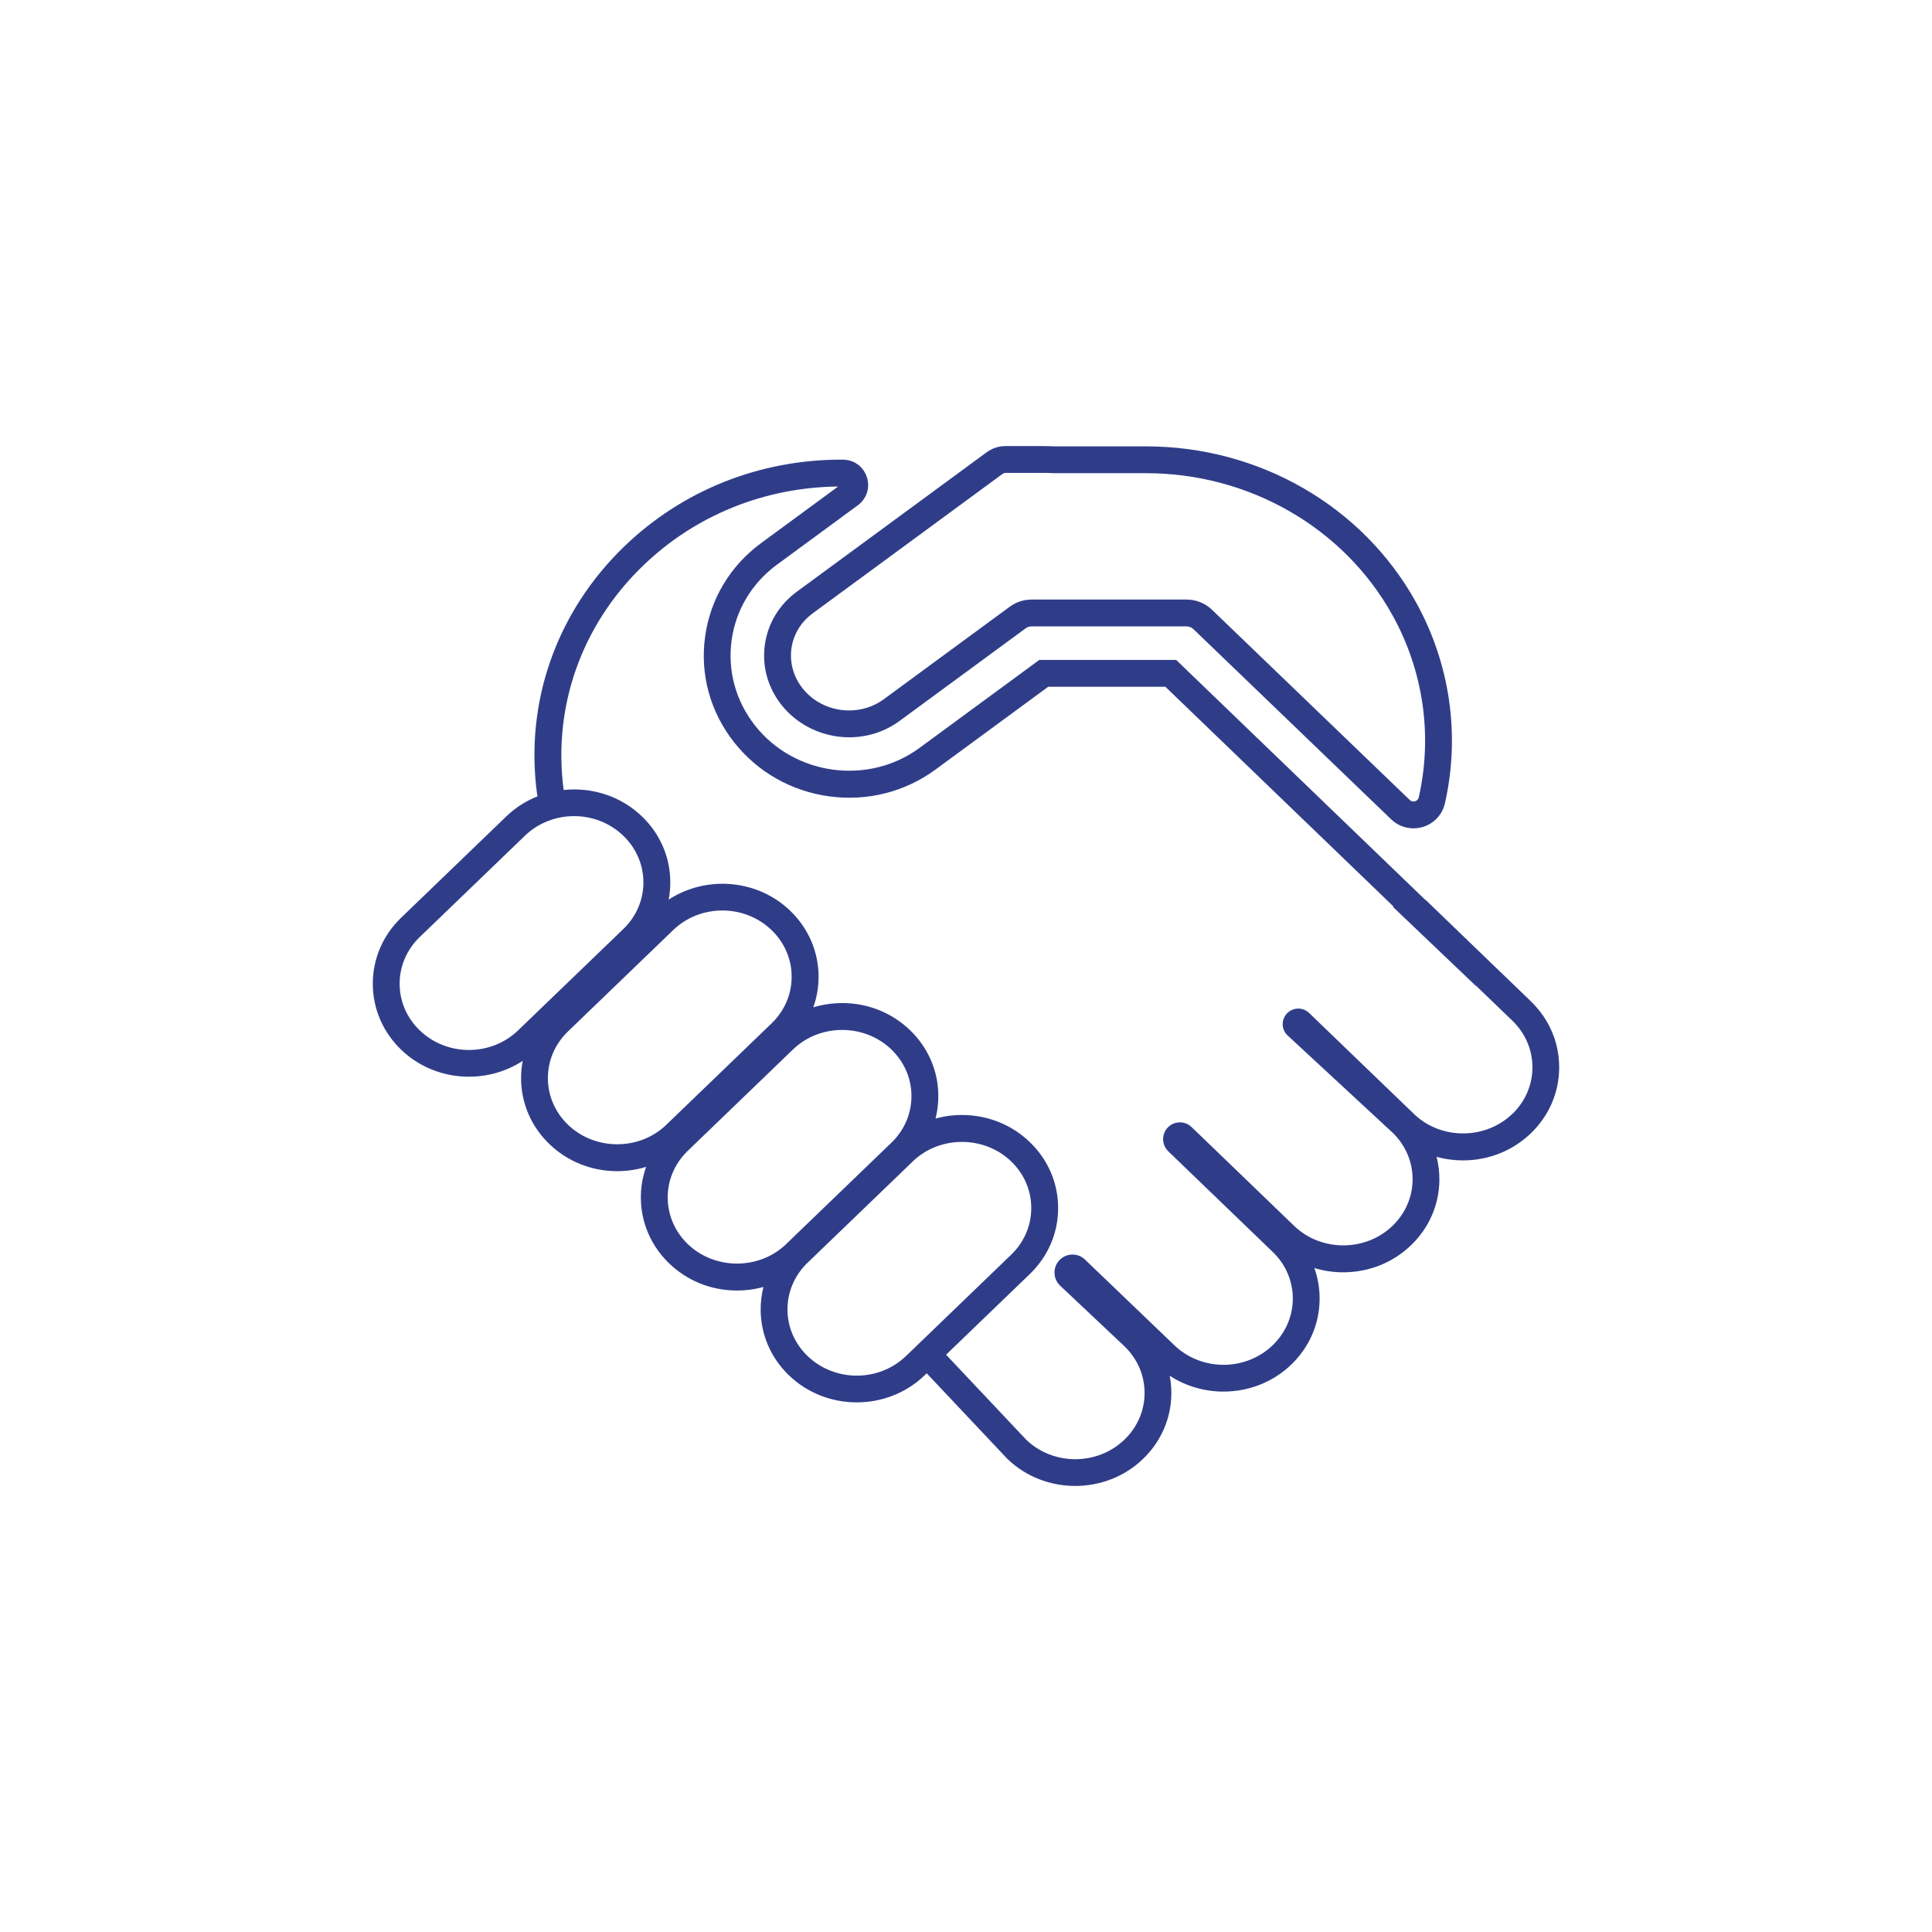 <svg xmlns="http://www.w3.org/2000/svg" id="Layer_1" viewBox="0 0 1080 1080"><defs><style>.cls-1{fill:#2f3d89;}</style></defs><path class="cls-1" d="M583.34,264.35c1.67,0,3.32.04,4.96.13.36.02.73.03,1.1.03h51.24c57.94,0,110.76,30.73,137.72,79.3,17.38,31.3,22.54,67.42,14.74,101.89-.33,1.47-1.62,2.34-2.95,2.34-.74,0-1.48-.27-2.08-.84l-110.19-105.99c-3.87-3.88-9.13-6.06-14.6-6.06h-86.59c-4.39,0-8.67,1.4-12.21,4l-70.45,51.74c-5.75,4.22-12.57,6.26-19.36,6.26-9.85,0-19.64-4.28-26.05-12.4-10.48-13.28-7.97-31.85,5.66-41.87l106.12-77.94c.52-.38,1.14-.58,1.78-.58h21.15M583.34,249.35h-21.15c-3.86,0-7.55,1.21-10.67,3.5l-106.12,77.94c-9.9,7.27-16.25,17.85-17.86,29.79-1.61,11.94,1.69,23.82,9.3,33.46,8.95,11.34,23.09,18.11,37.82,18.11,10.3,0,20.07-3.17,28.24-9.17l70.45-51.74c.97-.71,2.12-1.09,3.33-1.09h86.59c1.51,0,2.92.59,3.99,1.66l.11.11.11.1,110.19,105.99c3.38,3.25,7.81,5.03,12.48,5.03,8.48,0,15.71-5.77,17.58-14.03,8.63-38.12,2.85-78.07-16.25-112.48-29.8-53.67-87.59-87.01-150.84-87.01h-51.24c-.09,0-.18,0-.27,0-1.93-.1-3.87-.15-5.79-.15h0ZM855.76,559.72l-58.8-56.65-.08.09-139.4-134.27h-76.49l-66.98,49.2c-28.64,21.04-69.86,15.46-91.88-12.43-10.8-13.67-15.47-30.58-13.17-47.6s11.3-32.08,25.34-42.39l45.2-33.2c5-3.67,6.99-9.85,5.08-15.74-1.92-5.92-7.19-9.76-13.42-9.79-.29,0-.58,0-.88,0-45.76,0-88.76,17.16-121.16,48.37-38.06,36.66-55.88,87.24-48.87,138.75l.24,1.09c-6.35,2.52-12.3,6.25-17.45,11.21l-58.8,56.64c-10.21,9.84-15.84,22.94-15.84,36.89s5.62,27.05,15.84,36.89c18.45,17.78,47.11,19.86,67.95,6.25-.6,3.14-.91,6.36-.91,9.62,0,13.95,5.62,27.05,15.84,36.89,10.03,9.66,23.34,15.04,37.48,15.14,5.72.04,11.29-.78,16.59-2.39-1.99,5.55-3,11.45-2.95,17.49.11,13.8,5.74,26.75,15.84,36.48,9.99,9.63,23.25,15.01,37.35,15.14,5.24.06,10.41-.63,15.34-1.99-1.07,4.22-1.6,8.61-1.56,13.07.15,13.75,5.77,26.66,15.83,36.35,10.45,10.06,24.17,15.1,37.89,15.1s27.45-5.03,37.9-15.1l1.2-1.15,44.88,47.61.25.26c10.45,10.07,24.17,15.1,37.89,15.1,13.72,0,27.45-5.03,37.9-15.1,10.21-9.84,15.84-22.94,15.84-36.89,0-3.26-.31-6.48-.91-9.61,9.04,5.9,19.54,8.85,30.06,8.85,13.72,0,27.45-5.03,37.89-15.1,10.1-9.73,15.73-22.69,15.84-36.48.05-6.04-.96-11.94-2.95-17.49,5.3,1.61,10.89,2.45,16.59,2.39,14.14-.11,27.46-5.48,37.48-15.14,10.06-9.69,15.69-22.6,15.83-36.34.05-4.46-.48-8.85-1.56-13.07,4.93,1.36,10.09,2.02,15.34,1.99,14.09-.14,27.35-5.52,37.35-15.14,10.21-9.84,15.84-22.94,15.84-36.89s-5.62-27.05-15.84-36.89ZM289.62,575.99c-15.16,14.6-39.82,14.61-54.98,0-7.25-6.98-11.24-16.25-11.24-26.09s3.99-19.1,11.24-26.09l58.8-56.64c7.58-7.3,17.53-10.95,27.49-10.95s19.91,3.65,27.49,10.95c7.25,6.99,11.25,16.25,11.25,26.09s-3.99,19.1-11.25,26.09l-58.8,56.64ZM371.99,629.23c-15.15,14.08-39.57,13.86-54.47-.48-7.25-6.99-11.25-16.25-11.25-26.09s3.99-19.1,11.25-26.09l58.8-56.65c7.58-7.3,17.53-10.95,27.49-10.95s19.91,3.65,27.49,10.95c7.17,6.91,11.17,16.07,11.24,25.8.08,9.7-3.74,18.89-10.74,25.89l-59.34,57.16-.48.46ZM384.49,695.46c-7.17-6.91-11.16-16.07-11.24-25.8-.08-9.7,3.74-18.89,10.74-25.88l59.33-57.15.48-.46c15.15-14.08,39.57-13.87,54.47.48,7.14,6.88,11.14,16.01,11.24,25.7.1,9.65-3.65,18.82-10.58,25.82l-60.13,57.92c-15.15,13.92-39.49,13.64-54.31-.63ZM506.43,758.04c-15.16,14.6-39.82,14.6-54.98,0-7.15-6.89-11.14-16.02-11.24-25.71-.1-9.65,3.66-18.82,10.58-25.82l59.51-57.31.64-.62c15.15-13.9,39.48-13.62,54.3.64,7.25,6.98,11.24,16.25,11.24,26.09s-3.99,19.1-11.24,26.09l-58.8,56.65ZM845.36,622.7c-14.81,14.27-39.15,14.55-54.29.64l-59.29-57.11c-1.71-1.64-4.02-2.51-6.41-2.42-2.37.1-4.62,1.18-6.17,2.96-3.12,3.57-2.84,8.89.64,12.11l58.62,54.28.61.59c6.93,7,10.68,16.16,10.58,25.82-.1,9.69-4.1,18.82-11.24,25.7-14.9,14.35-39.32,14.56-54.47.48l-57.85-55.73c-2.23-2.14-5.37-3.05-8.39-2.44-3.03.62-5.56,2.68-6.78,5.53-1.52,3.56-.66,7.76,2.13,10.45l58.42,56.28.48.46c7.01,7,10.82,16.19,10.74,25.89-.08,9.73-4.07,18.89-11.24,25.8-15.16,14.6-39.82,14.6-54.99-.01l-49.96-47.89c-2.11-2.03-5-3.03-7.91-2.75-2.92.28-5.56,1.8-7.26,4.19-2.9,4.08-2.34,9.74,1.3,13.17l35.95,33.88c7.25,6.98,11.25,16.25,11.25,26.09s-3.99,19.1-11.25,26.09c-15.12,14.56-39.69,14.6-54.85.12l-44.86-47.59,46.8-45.08c10.21-9.84,15.84-22.94,15.84-36.89s-5.62-27.05-15.84-36.89c-9.99-9.62-23.26-15-37.35-15.14-5.25-.04-10.41.63-15.34,1.99,1.08-4.23,1.61-8.61,1.56-13.08-.15-13.74-5.77-26.65-15.83-36.34-10.03-9.66-23.34-15.04-37.48-15.14-5.71-.01-11.29.78-16.59,2.39,1.99-5.55,3-11.45,2.95-17.49-.11-13.8-5.74-26.76-15.84-36.49-18.45-17.77-47.11-19.85-67.95-6.24.6-3.14.91-6.35.91-9.62,0-13.95-5.62-27.05-15.84-36.89-11.94-11.5-28.16-16.42-43.77-14.77-6.19-46.57,10-92.27,44.47-125.48,29.17-28.1,67.78-43.72,108.96-44.16l-43.06,31.63c-17.35,12.74-28.48,31.38-31.33,52.47-2.85,21.09,2.92,42.01,16.26,58.91,13.11,16.6,32.01,27.33,53.21,30.2,21.2,2.86,42.27-2.45,59.32-14.97l63.02-46.29h65.52l127.46,122.78-.25.26,46.36,44.19.1-.11,20.26,19.51c7.25,6.99,11.24,16.25,11.24,26.09s-3.99,19.1-11.24,26.09Z"></path></svg>